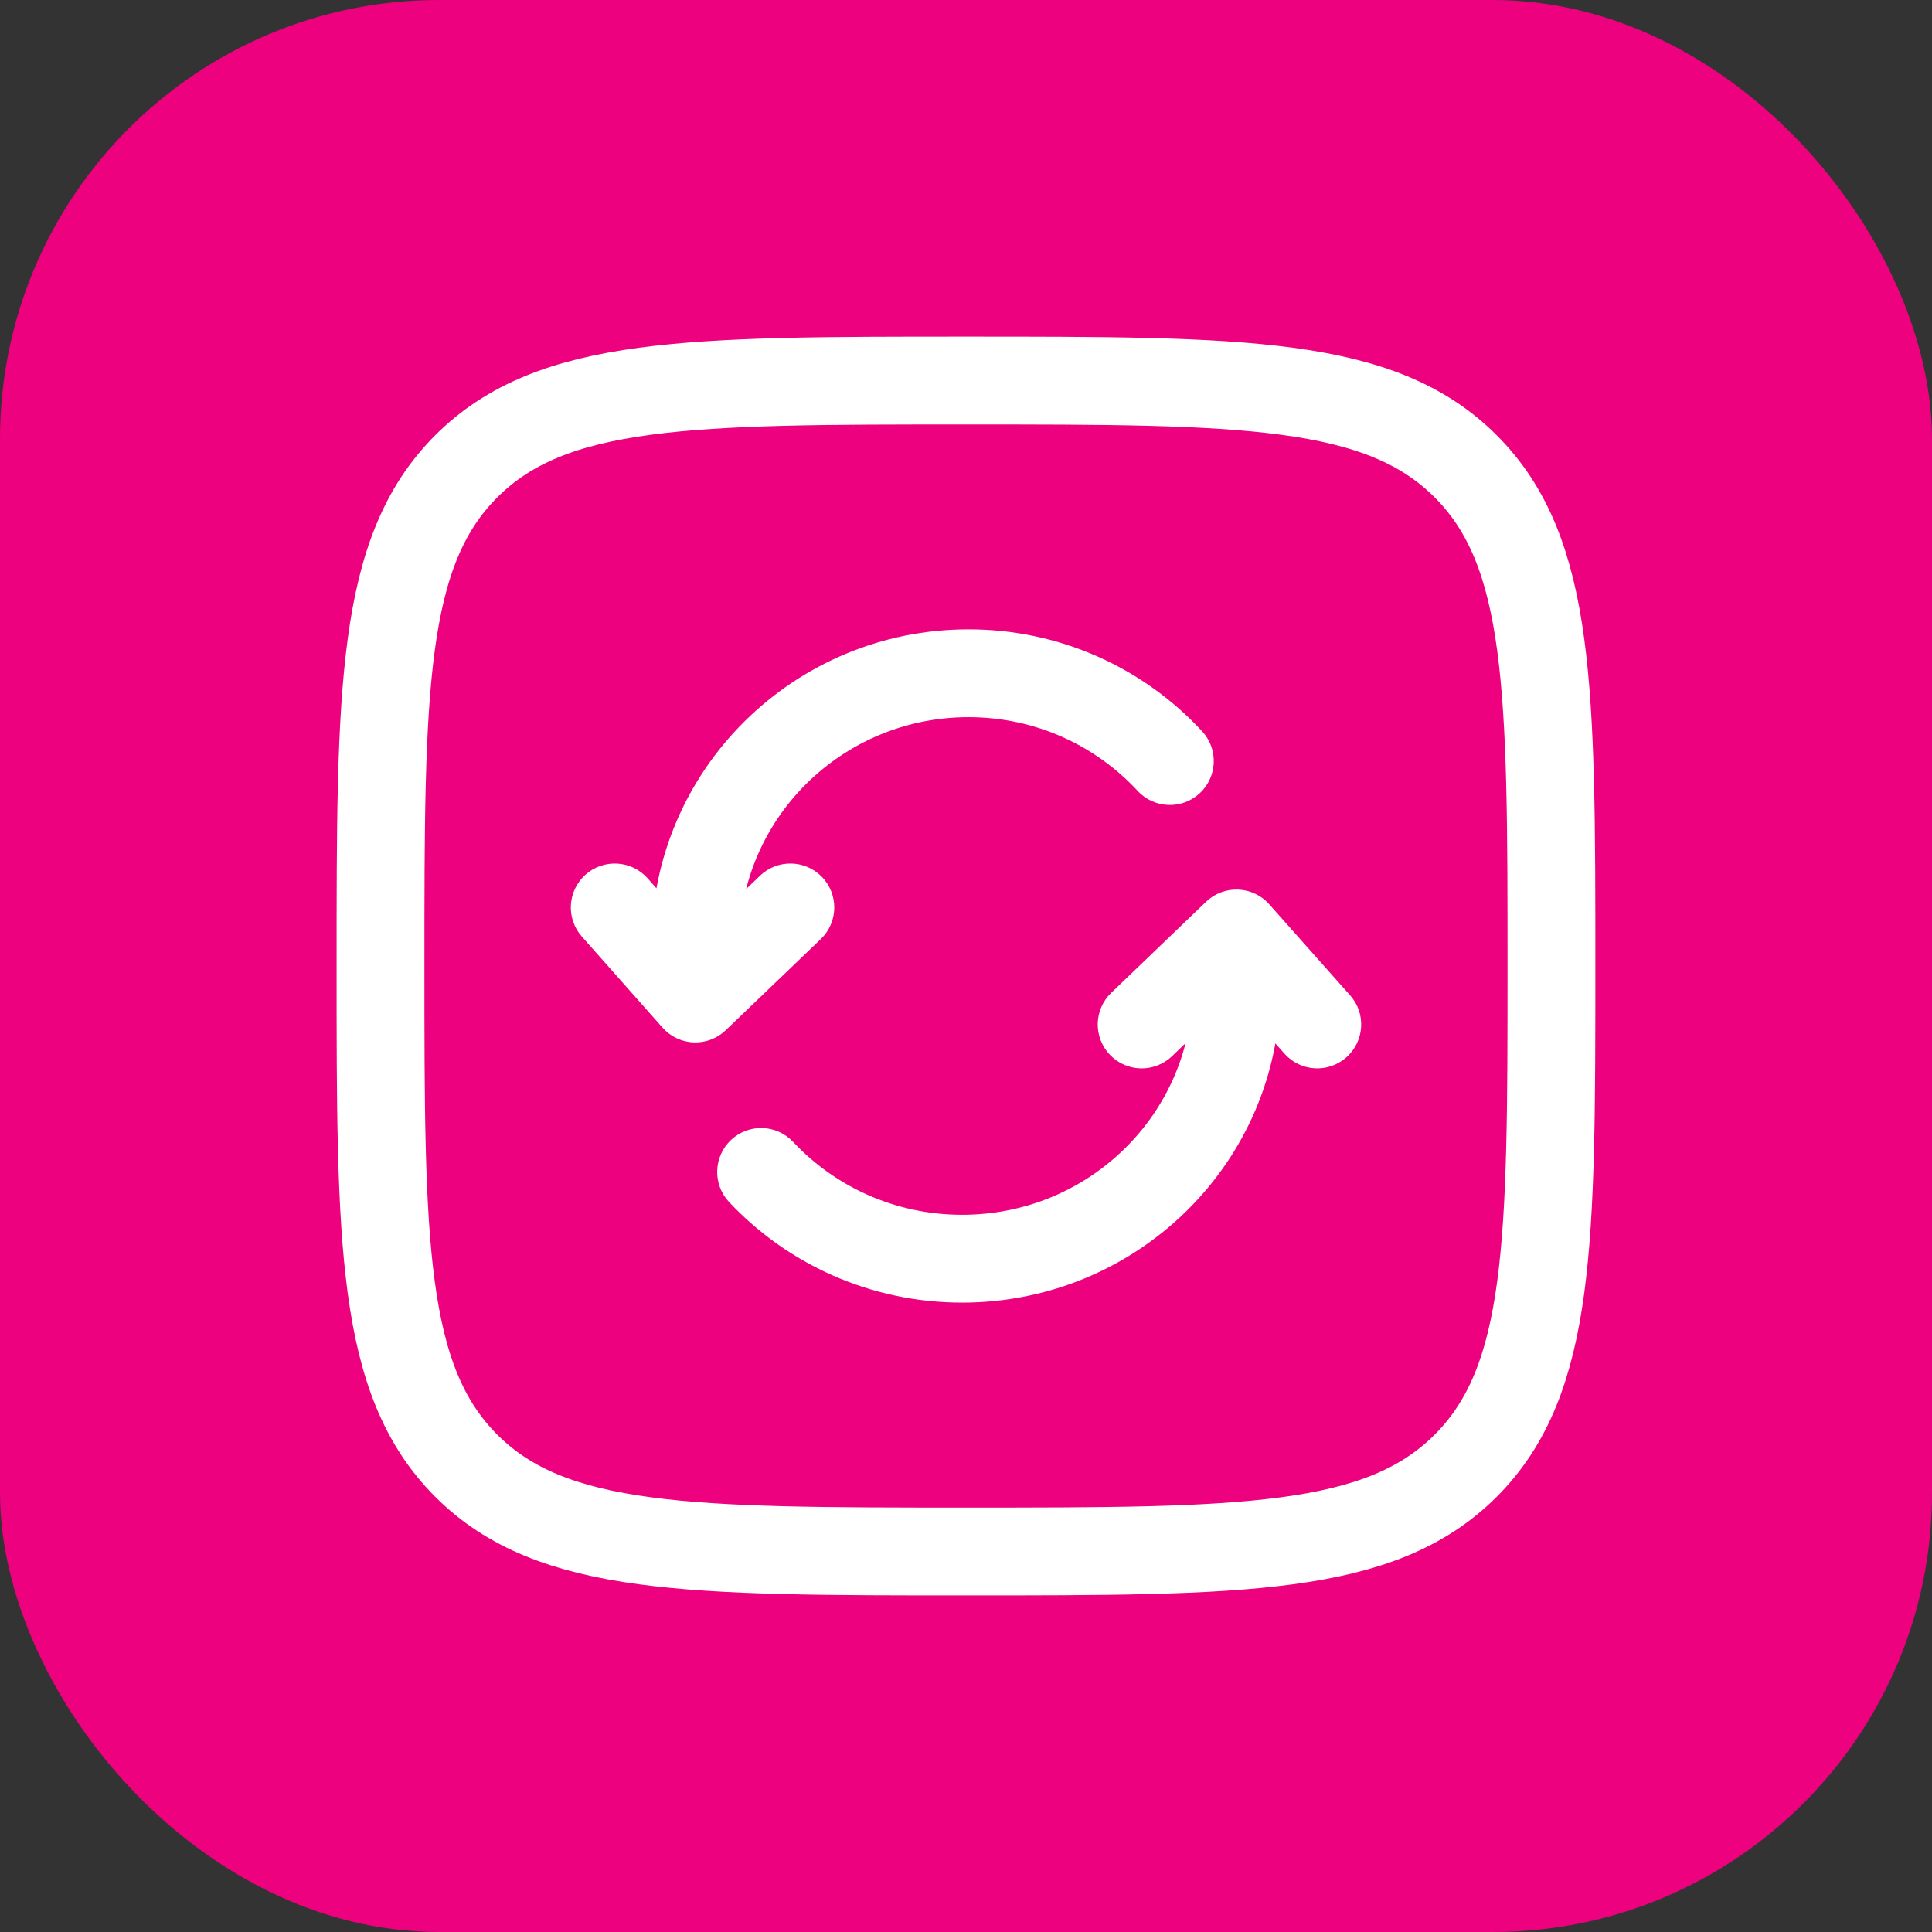 <svg xmlns="http://www.w3.org/2000/svg" fill="none" viewBox="0 0 44 44" height="44" width="44">
<rect x="0" y="0" width="44" height="44" fill="#333333" stroke="none"/>
<rect fill="#ED017F" rx="10" height="44" width="44"></rect>
<path fill="white" d="M15.837 21.506H14.837H15.837ZM15.837 22.74L15.088 23.403C15.268 23.607 15.524 23.729 15.796 23.74C16.068 23.751 16.332 23.651 16.529 23.462L15.837 22.74ZM18.692 21.388C19.091 21.006 19.104 20.373 18.722 19.974C18.34 19.576 17.707 19.562 17.308 19.945L18.692 21.388ZM14.749 20.003C14.383 19.59 13.751 19.552 13.337 19.918C12.924 20.284 12.885 20.916 13.251 21.329L14.749 20.003ZM25.909 18.012C26.284 18.418 26.917 18.442 27.322 18.067C27.727 17.692 27.752 17.059 27.377 16.654L25.909 18.012ZM22.058 15.333V14.333C18.077 14.333 14.837 17.537 14.837 21.506H15.837H16.837C16.837 18.656 19.167 16.333 22.058 16.333V15.333ZM15.837 21.506H14.837L14.837 22.74L15.837 22.74H16.837L16.837 21.506L15.837 21.506ZM15.837 22.74L16.529 23.462L18.692 21.388L18 20.666L17.308 19.945L15.145 22.019L15.837 22.74ZM15.837 22.74L16.585 22.077L14.749 20.003L14 20.666L13.251 21.329L15.088 23.403L15.837 22.74ZM26.643 17.333L27.377 16.654C26.058 15.227 24.162 14.333 22.058 14.333V15.333V16.333C23.584 16.333 24.954 16.98 25.909 18.012L26.643 17.333Z"></path>
<path fill="white" d="M28.159 21.259L28.906 20.595C28.726 20.391 28.47 20.27 28.198 20.26C27.926 20.249 27.662 20.349 27.466 20.538L28.159 21.259ZM25.308 22.61C24.909 22.993 24.896 23.626 25.279 24.024C25.662 24.423 26.294 24.436 26.693 24.053L25.308 22.61ZM29.253 23.996C29.619 24.409 30.252 24.446 30.664 24.079C31.077 23.712 31.115 23.08 30.748 22.668L29.253 23.996ZM18.063 26.006C17.685 25.603 17.052 25.583 16.649 25.961C16.247 26.339 16.226 26.972 16.604 27.375L18.063 26.006ZM21.913 28.666V29.666C25.904 29.666 29.159 26.466 29.159 22.493H28.159H27.159C27.159 25.339 24.821 27.666 21.913 27.666V28.666ZM28.159 22.493H29.159V21.259H28.159H27.159V22.493H28.159ZM28.159 21.259L27.466 20.538L25.308 22.61L26 23.332L26.693 24.053L28.851 21.98L28.159 21.259ZM28.159 21.259L27.411 21.923L29.253 23.996L30 23.332L30.748 22.668L28.906 20.595L28.159 21.259ZM17.334 26.69L16.604 27.375C17.927 28.784 19.818 29.666 21.913 29.666V28.666V27.666C20.389 27.666 19.021 27.027 18.063 26.006L17.334 26.69Z"></path>
<path stroke-width="2" stroke="white" d="M8.666 22C8.666 15.715 8.666 12.572 10.619 10.62C12.572 8.667 15.714 8.667 22 8.667C28.285 8.667 31.428 8.667 33.38 10.62C35.333 12.572 35.333 15.715 35.333 22C35.333 28.286 35.333 31.428 33.38 33.381C31.428 35.334 28.285 35.334 22 35.334C15.714 35.334 12.572 35.334 10.619 33.381C8.666 31.428 8.666 28.286 8.666 22Z"></path>
</svg>
